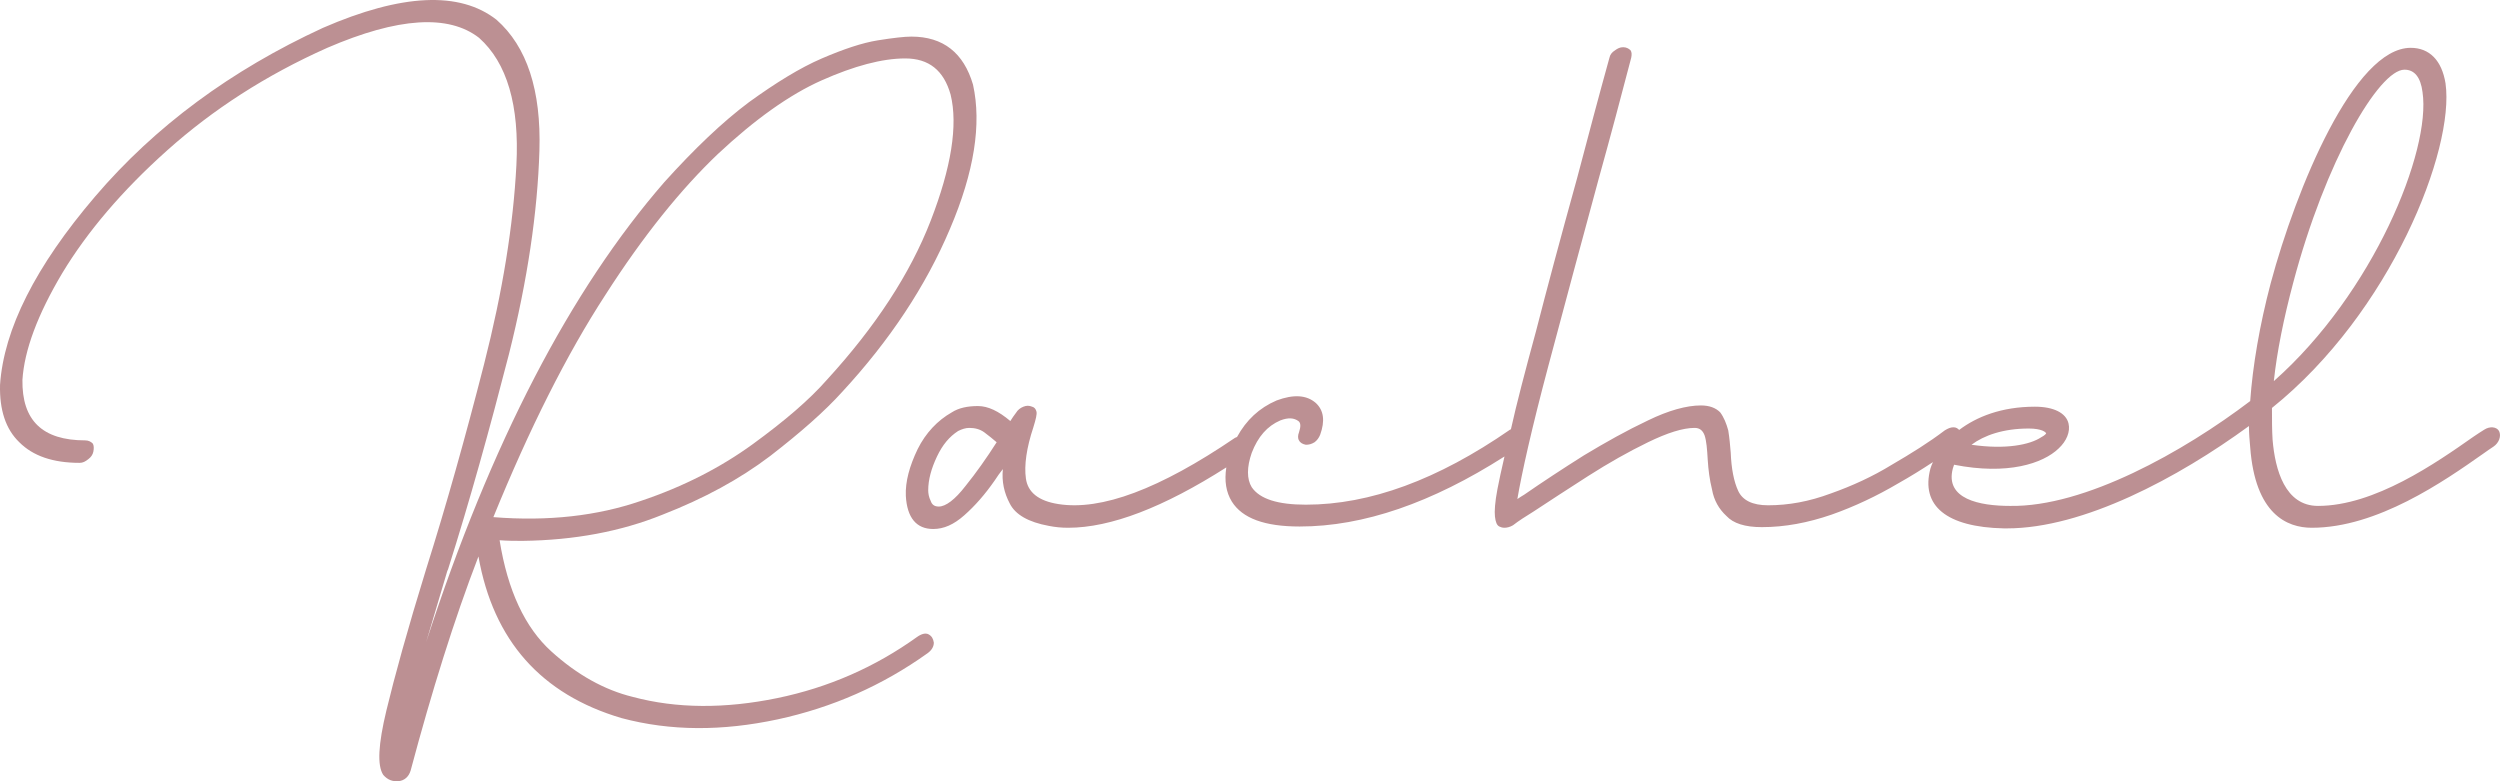 <?xml version="1.0" encoding="UTF-8"?>
<svg width="192px" height="60px" viewBox="0 0 192 60" version="1.1" xmlns="http://www.w3.org/2000/svg" xmlns:xlink="http://www.w3.org/1999/xlink">
    <title>name_rachel</title>
    <g id="Maquettes" stroke="none" stroke-width="1" fill="none" fill-rule="evenodd">
        <g id="Collection-page-/-Muse" transform="translate(-587, -3897)" fill="#BC9093">
            <g id="name_rachel" transform="translate(587, 3897)">
                <path d="M155.806,32.911 C156.81,32.911 157.144,33.198 157.144,33.295 C157.144,33.295 157.048,33.438 156.762,33.582 C155.902,34.157 154.039,34.54 151.411,34.157 C152.367,33.438 153.848,32.911 155.806,32.911 M74.154,37.32 C73.342,38.376 72.625,38.903 72.1,38.903 C71.766,38.903 71.574,38.759 71.478,38.471 C71.335,38.184 71.287,37.896 71.287,37.656 C71.287,36.842 71.526,35.978 71.957,35.067 C72.387,34.157 72.913,33.535 73.581,33.103 C73.868,32.959 74.154,32.863 74.44,32.863 C74.871,32.863 75.253,32.959 75.587,33.198 C75.922,33.438 76.257,33.726 76.543,33.965 C75.779,35.164 74.967,36.315 74.154,37.32 M176.111,21.743 C178.596,12.349 182.705,5.351 184.663,5.351 C185.428,5.351 185.905,5.926 186.05,7.077 C186.718,11.582 182.275,22.51 174.63,29.269 C174.869,27.016 175.395,24.428 176.111,21.743 M191.926,33.103 C191.735,32.768 191.209,32.719 190.779,33.006 C190.54,33.151 190.254,33.343 189.968,33.535 C187.1,35.548 182.371,38.854 178.023,38.854 C175.491,38.854 174.726,36.075 174.535,33.773 C174.487,33.055 174.487,32.241 174.487,31.33 C183.613,23.996 188.533,11.486 187.817,6.406 C187.531,4.632 186.575,3.673 185.142,3.673 C180.794,3.673 176.35,14.458 174.392,21.743 C173.531,25.003 173.006,28.118 172.815,30.802 C167.703,34.684 160.106,38.951 154.373,38.854 C152.031,38.854 149.356,38.327 149.978,35.978 L150.073,35.691 C154.182,36.506 156.905,35.596 158.1,34.445 C158.72,33.87 159.008,33.151 158.864,32.528 C158.673,31.712 157.718,31.234 156.283,31.234 C153.714,31.234 151.797,32.011 150.463,33.019 C150.345,32.895 150.218,32.816 150.025,32.816 C149.787,32.816 149.596,32.911 149.356,33.055 C148.161,33.965 146.776,34.829 145.295,35.691 C143.814,36.602 142.237,37.32 140.613,37.896 C138.94,38.519 137.364,38.806 135.787,38.806 C134.593,38.806 133.829,38.423 133.495,37.704 C133.159,36.985 132.968,35.978 132.921,34.78 C132.873,34.205 132.825,33.63 132.73,33.055 C132.586,32.528 132.395,32.049 132.108,31.665 C131.774,31.33 131.296,31.138 130.627,31.138 C129.529,31.138 128.142,31.521 126.566,32.288 C124.942,33.055 123.317,33.965 121.646,34.972 C119.974,36.026 118.444,37.033 117.058,37.992 C116.915,38.087 116.724,38.184 116.533,38.327 C116.867,36.362 117.632,32.911 118.922,28.07 C120.212,23.229 121.501,18.436 122.791,13.691 C123.699,10.432 124.512,7.365 125.276,4.44 C125.325,4.202 125.325,4.01 125.228,3.865 C125.085,3.721 124.894,3.626 124.655,3.626 C124.417,3.626 124.226,3.721 124.035,3.865 C123.795,4.01 123.652,4.202 123.604,4.44 C122.791,7.365 121.98,10.432 121.119,13.691 C119.829,18.34 118.779,22.27 117.966,25.434 C117.124,28.529 116.47,31.02 116.039,32.966 C116.011,32.982 115.988,32.989 115.959,33.006 C110.417,36.842 105.209,38.759 100.289,38.759 C98.138,38.759 96.753,38.327 96.132,37.417 C95.749,36.793 95.749,35.883 96.132,34.78 C96.61,33.535 97.327,32.719 98.329,32.288 C98.951,32.049 99.381,32.096 99.715,32.336 C99.907,32.479 99.907,32.768 99.764,33.198 C99.667,33.438 99.667,33.678 99.764,33.822 C99.858,34.013 100.05,34.11 100.289,34.157 C100.528,34.157 100.719,34.11 100.957,33.965 C101.148,33.822 101.291,33.63 101.388,33.39 C101.77,32.336 101.674,31.521 101.053,30.947 C100.337,30.323 99.333,30.275 98.043,30.755 C96.704,31.33 95.716,32.261 95.002,33.563 C94.948,33.587 94.895,33.597 94.842,33.63 C89.06,37.56 84.57,39.238 81.274,38.711 C79.745,38.471 78.932,37.8 78.789,36.745 C78.646,35.739 78.837,34.397 79.362,32.816 C79.553,32.192 79.648,31.809 79.602,31.617 C79.553,31.425 79.457,31.282 79.266,31.234 C79.028,31.138 78.837,31.138 78.598,31.234 C78.358,31.33 78.167,31.474 78.024,31.712 C77.881,31.904 77.738,32.096 77.594,32.336 C76.686,31.569 75.875,31.185 75.11,31.185 C74.297,31.185 73.629,31.33 73.104,31.665 C72.005,32.288 71.096,33.246 70.476,34.492 C69.854,35.788 69.52,36.985 69.568,38.087 C69.663,39.765 70.379,40.627 71.669,40.627 C72.482,40.627 73.247,40.292 74.058,39.573 C74.871,38.854 75.635,37.992 76.4,36.89 C76.591,36.602 76.782,36.315 77.02,36.026 C76.925,36.985 77.117,37.847 77.547,38.663 C77.976,39.525 78.98,40.1 80.556,40.389 C81.035,40.484 81.512,40.532 82.037,40.532 C85.302,40.532 89.368,38.963 94.181,35.897 C94.022,36.926 94.16,37.8 94.604,38.519 C95.415,39.813 97.135,40.436 99.81,40.436 C104.72,40.436 109.969,38.614 115.545,35.057 C115.309,36.075 115.125,36.924 115.004,37.56 C114.812,38.567 114.766,39.286 114.812,39.67 C114.861,40.1 114.957,40.34 115.148,40.436 C115.243,40.484 115.386,40.532 115.53,40.532 C115.72,40.532 115.959,40.484 116.199,40.34 C116.629,40.004 117.154,39.67 117.775,39.286 C119.018,38.471 120.403,37.56 121.98,36.553 C123.556,35.548 125.085,34.684 126.566,33.965 C128.047,33.246 129.241,32.863 130.15,32.863 C130.532,32.863 130.77,33.055 130.913,33.438 C131.058,33.87 131.105,34.492 131.153,35.308 C131.201,36.075 131.296,36.842 131.487,37.609 C131.631,38.423 132.014,39.094 132.586,39.622 C133.112,40.197 134.02,40.484 135.31,40.484 C137.077,40.484 138.846,40.149 140.661,39.525 C142.428,38.903 144.148,38.087 145.773,37.129 C146.723,36.595 147.606,36.045 148.449,35.489 C148.378,35.655 148.3,35.821 148.258,35.978 C147.493,38.854 149.499,40.484 153.895,40.58 L154.134,40.58 C160.01,40.58 167.273,36.698 172.72,32.719 C172.72,33.295 172.767,33.822 172.815,34.349 C173.197,39.478 175.634,40.532 177.545,40.532 C182.562,40.532 187.674,36.985 190.731,34.829 C191.018,34.637 191.258,34.445 191.496,34.302 C191.926,34.013 192.117,33.486 191.926,33.103" id="Fill-1"></path>
                <path d="M46.491,22.653 C49.406,18.101 52.32,14.505 55.139,11.822 C57.957,9.186 60.633,7.268 63.118,6.166 C65.602,5.063 67.753,4.488 69.52,4.488 C71.335,4.488 72.482,5.399 73.007,7.268 C73.581,9.616 73.056,12.876 71.478,16.95 C69.902,21.024 67.226,25.098 63.547,29.124 C62.163,30.706 60.251,32.335 57.814,34.11 C55.377,35.882 52.511,37.368 49.215,38.471 C45.87,39.621 42.096,40.053 37.891,39.716 C40.663,32.911 43.528,27.207 46.491,22.653 M71.335,48.728 C71.096,48.584 70.762,48.68 70.428,48.92 C67.226,51.219 63.644,52.802 59.678,53.617 C55.713,54.431 51.986,54.431 48.593,53.521 C46.444,52.994 44.341,51.843 42.335,50.022 C40.328,48.201 38.99,45.373 38.369,41.49 C38.99,41.539 39.564,41.539 40.137,41.539 C44.102,41.49 47.686,40.819 50.887,39.525 C54.087,38.279 56.812,36.793 59.152,35.02 C61.446,33.246 63.309,31.617 64.694,30.083 C68.325,26.152 71.096,21.983 72.959,17.574 C74.823,13.211 75.396,9.521 74.728,6.501 C74.011,4.056 72.434,2.811 69.997,2.811 C69.472,2.811 68.612,2.907 67.417,3.098 C66.224,3.289 64.791,3.769 63.118,4.488 C61.446,5.207 59.583,6.358 57.528,7.843 C55.474,9.377 53.323,11.439 51.03,13.978 C43.816,22.27 37.7,34.013 32.732,49.303 L34.356,43.839 L34.404,43.743 C36.076,38.471 37.604,32.959 39.085,27.207 C40.519,21.503 41.283,16.28 41.427,11.582 C41.57,6.933 40.471,3.578 38.131,1.516 C35.312,-0.688 30.868,-0.496 24.8,2.14 C17.73,5.399 11.9,9.713 7.314,15.081 C2.727,20.449 0.291,25.29 0.003,29.556 C-0.044,31.473 0.434,32.959 1.484,33.965 C2.536,35.02 4.064,35.547 6.119,35.547 C6.358,35.547 6.549,35.451 6.788,35.259 C6.98,35.115 7.123,34.924 7.171,34.684 C7.217,34.445 7.217,34.205 7.123,34.061 C6.98,33.918 6.788,33.821 6.549,33.821 C3.253,33.821 1.675,32.287 1.723,29.172 C1.867,26.919 2.87,24.188 4.782,20.976 C6.692,17.812 9.368,14.649 12.856,11.534 C16.343,8.419 20.404,5.782 25.135,3.673 C30.581,1.325 34.451,1.085 36.793,2.907 C38.942,4.823 39.898,8.083 39.659,12.684 C39.421,17.285 38.608,22.366 37.175,27.974 C35.741,33.581 34.26,38.854 32.732,43.695 C31.297,48.344 30.295,51.987 29.673,54.575 C29.053,57.163 28.957,58.793 29.434,59.512 C29.769,59.896 30.152,60.039 30.629,59.991 C31.059,59.943 31.394,59.656 31.537,59.177 C33.161,53.089 34.881,47.577 36.745,42.736 C37.891,49.207 41.57,53.329 47.734,55.15 C51.507,56.157 55.474,56.157 59.726,55.247 C63.93,54.336 67.753,52.658 71.24,50.165 C71.574,49.925 71.718,49.638 71.718,49.351 C71.669,49.063 71.574,48.871 71.335,48.728" id="Fill-4"></path>
            </g>
        </g>
    </g>
</svg>